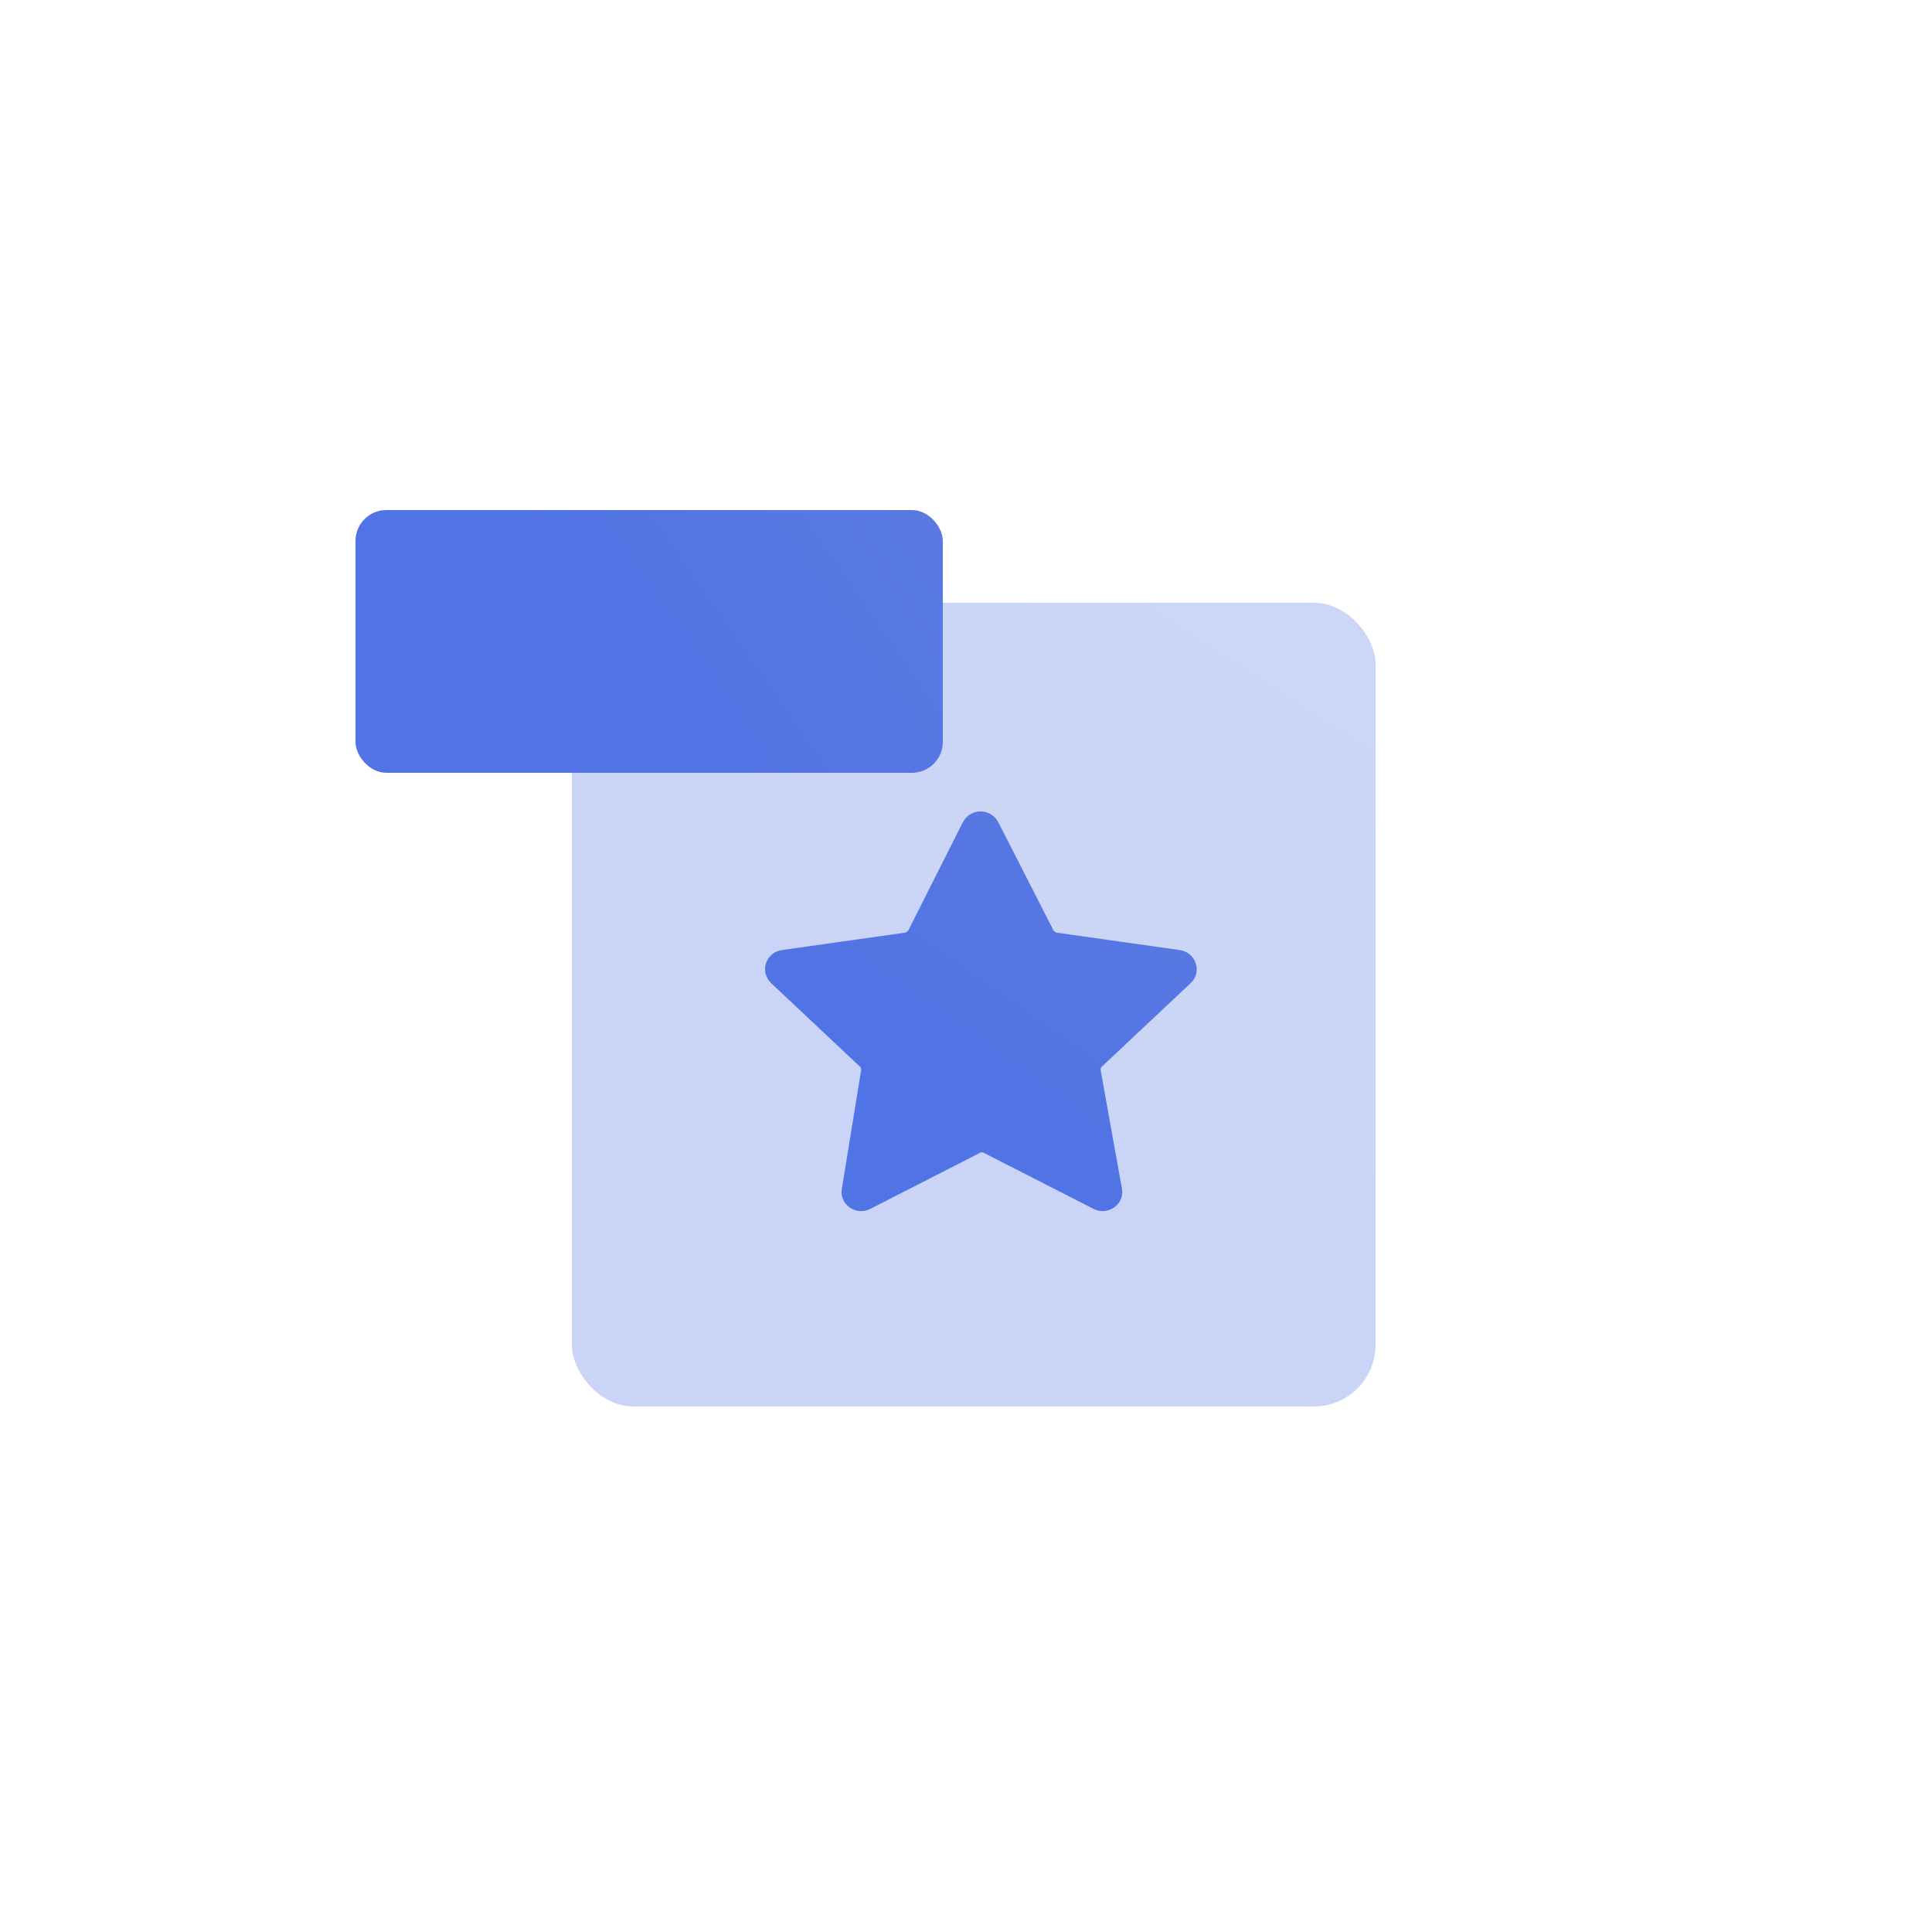<?xml version="1.0" encoding="UTF-8"?>
<svg width="125px" height="125px" viewBox="0 0 125 125" version="1.1" xmlns="http://www.w3.org/2000/svg" xmlns:xlink="http://www.w3.org/1999/xlink">
    <title>Icon 图标</title>
    <defs>
        <linearGradient x1="44.099%" y1="86.839%" x2="128.793%" y2="-43.825%" id="linearGradient-1">
            <stop stop-color="#5073E5" offset="0%"></stop>
            <stop stop-color="#5E7CE0" offset="100%"></stop>
        </linearGradient>
        <linearGradient x1="44.099%" y1="81.389%" x2="128.793%" y2="-29.945%" id="linearGradient-2">
            <stop stop-color="#5073E5" offset="0%"></stop>
            <stop stop-color="#5E7CE0" offset="100%"></stop>
        </linearGradient>
        <linearGradient x1="44.099%" y1="81.389%" x2="128.793%" y2="-29.945%" id="linearGradient-3">
            <stop stop-color="#5073E5" offset="0%"></stop>
            <stop stop-color="#5E7CE0" offset="100%"></stop>
        </linearGradient>
        <linearGradient x1="44.099%" y1="57.373%" x2="128.793%" y2="31.222%" id="linearGradient-4">
            <stop stop-color="#5073E5" offset="0%"></stop>
            <stop stop-color="#5E7CE0" offset="100%"></stop>
        </linearGradient>
    </defs>
    <g id="组件总览" stroke="none" stroke-width="1" fill="none" fill-rule="evenodd">
        <g id="-TinyUI-Vue-组件总览3" transform="translate(-696, -2809)">
            <g id="编组-17备份-20" transform="translate(598, 2776)">
                <g id="Icon-图标" transform="translate(98, 33)">
                    <g id="编组"></g>
                    <rect id="矩形备份-7" fill="url(#linearGradient-1)" opacity="0.304" x="37" y="39" width="52" height="52" rx="4"></rect>
                    <path d="M64.151,53.437 L67.714,60.424 C67.843,60.632 68.058,60.798 68.315,60.84 L76.257,61.963 C76.901,62.046 77.158,62.836 76.686,63.252 L70.934,68.659 C70.762,68.825 70.676,69.075 70.719,69.324 L72.093,76.977 C72.222,77.601 71.535,78.059 70.977,77.767 L63.894,74.149 C63.679,74.024 63.378,74.024 63.164,74.149 L56.081,77.767 C55.523,78.059 54.836,77.601 54.964,76.977 L56.209,69.324 C56.252,69.075 56.166,68.825 55.995,68.659 L50.242,63.252 C49.77,62.795 50.028,62.046 50.672,61.963 L58.613,60.84 C58.871,60.798 59.086,60.632 59.214,60.424 L62.735,53.437 C63.035,52.854 63.851,52.854 64.151,53.437 Z" id="路径" stroke="url(#linearGradient-3)" fill="url(#linearGradient-2)"></path>
                    <rect id="矩形" fill="url(#linearGradient-4)" x="23" y="33" width="38" height="17" rx="2"></rect>
                </g>
            </g>
        </g>
    </g>
</svg>